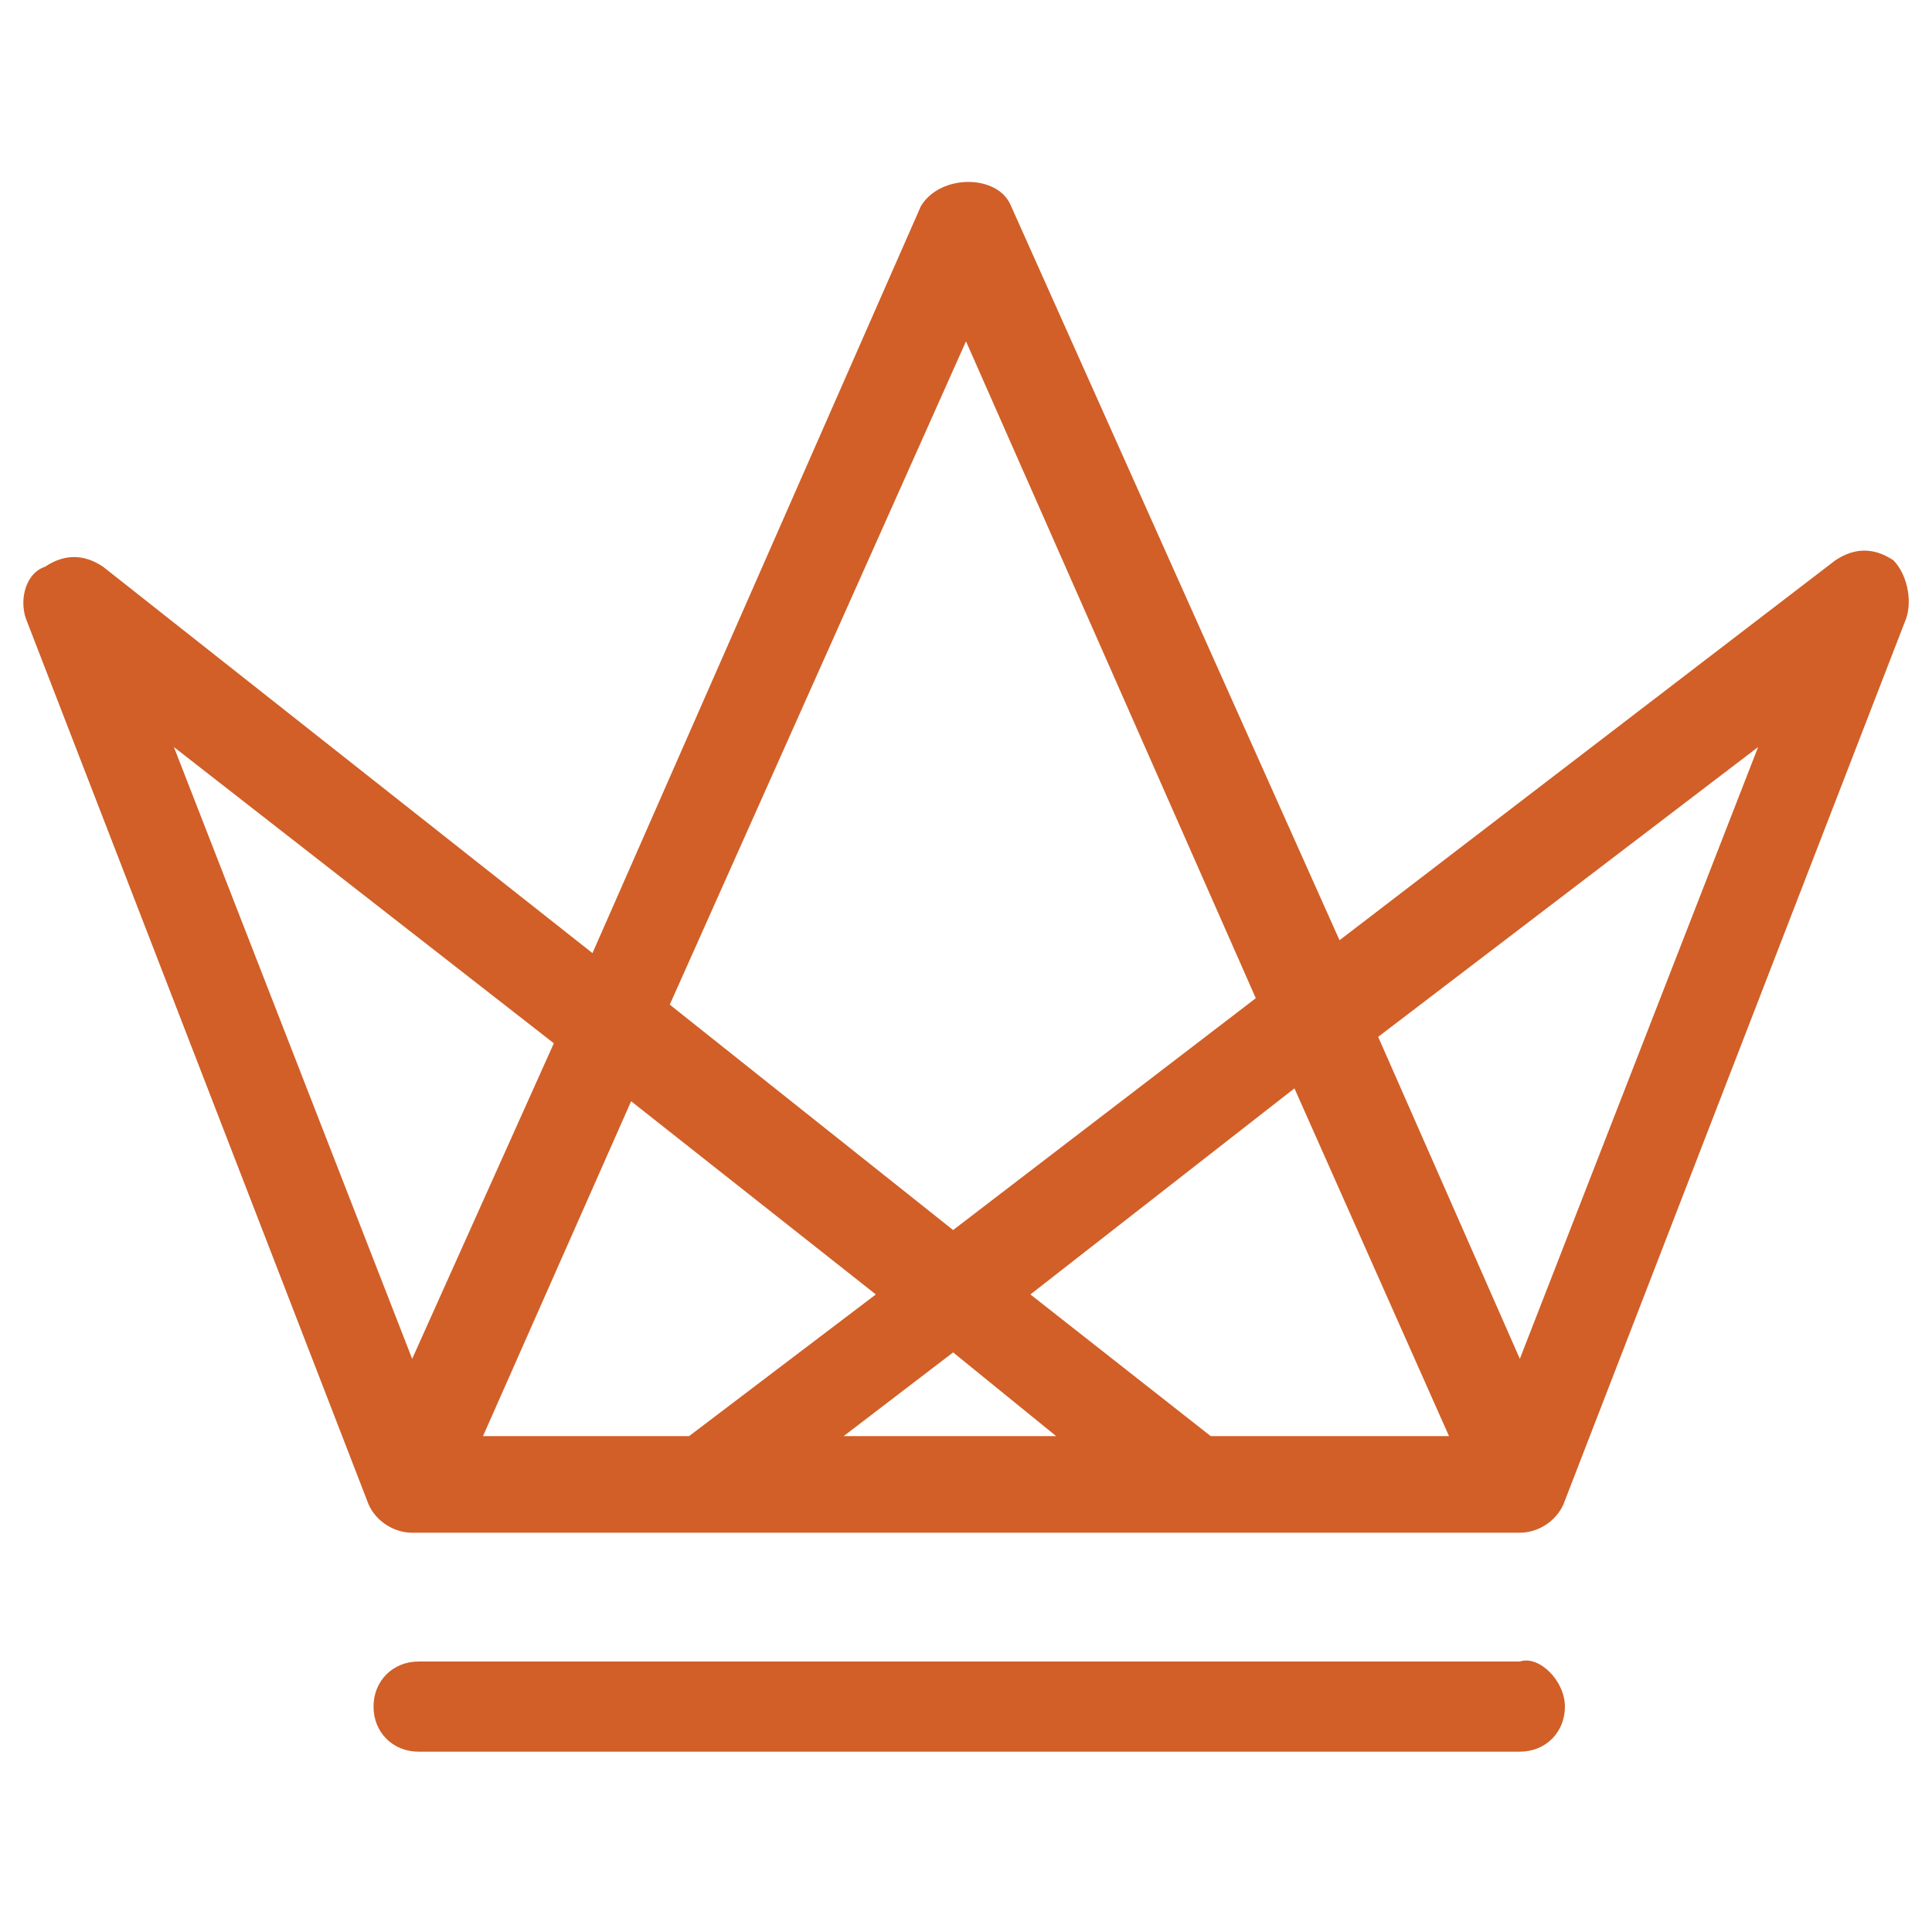 <svg id="Layer_1" xmlns="http://www.w3.org/2000/svg" viewBox="0 0 30 30"><style>.st0{fill:#d15f27}</style><path class="st0" d="M29.4 8.7c-.3-.2-.6-.2-.9 0l-7.7 5.9-5.1-11.4c-.2-.5-1.1-.5-1.4 0L9.2 14.8l-7.6-6c-.3-.2-.6-.2-.9 0-.3.1-.4.5-.3.8l5.3 13.7c.1.3.4.5.7.5h17.2c.3 0 .6-.2.7-.5l5.3-13.7c.1-.3 0-.7-.2-.9zM15 5.3l4.5 10.2-4.7 3.6-4.4-3.5L15 5.3zM8.6 16.2l-2.2 4.9-3.7-9.5 5.9 4.6zm-1.1 6.1l2.3-5.2 3.8 3-2.9 2.2H7.5zm5.6 0l1.7-1.3 1.6 1.3h-3.3zm5.7 0L16 20.1l4.1-3.2 2.4 5.4h-3.7zm4.8-1.2l-2.2-5 5.9-4.5-3.7 9.5zm.7 5.4c0 .4-.3.7-.7.7H6.5c-.4 0-.7-.3-.7-.7 0-.4.3-.7.7-.7h17.1c.3-.1.7.3.7.7z"/></svg>